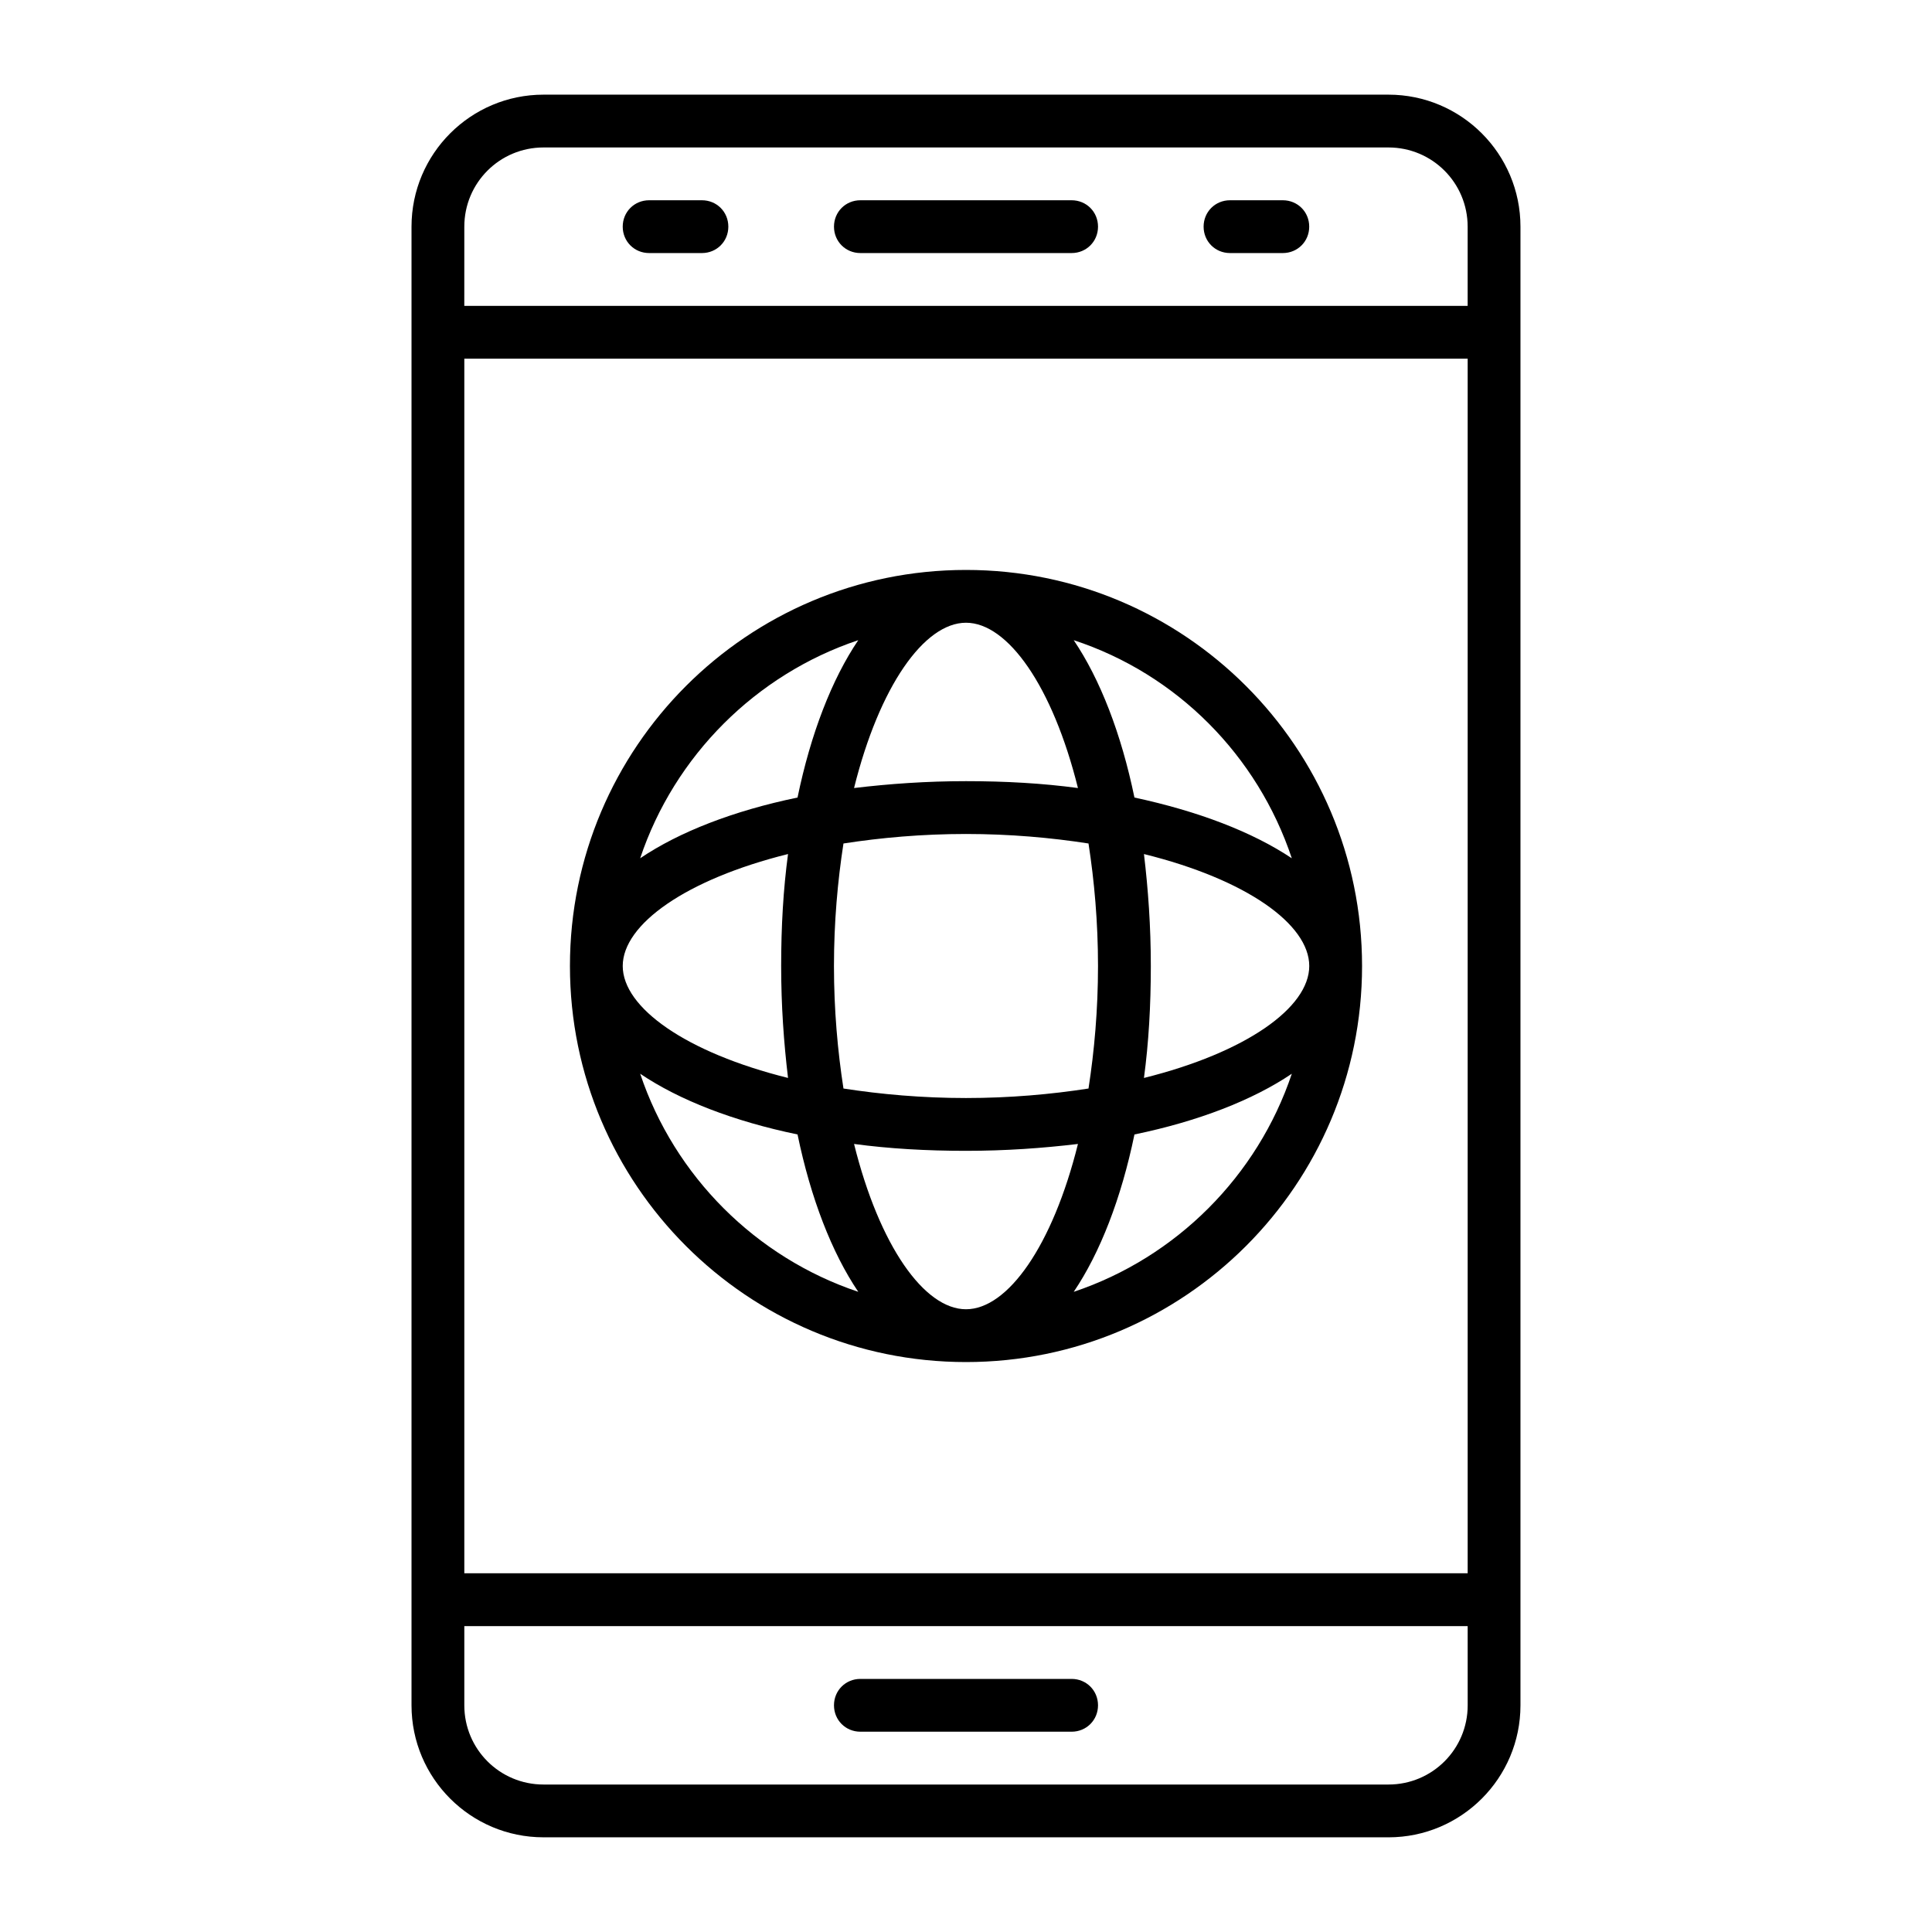 <?xml version="1.0" encoding="UTF-8"?>
<!-- Uploaded to: ICON Repo, www.svgrepo.com, Generator: ICON Repo Mixer Tools -->
<svg fill="#000000" width="800px" height="800px" version="1.1" viewBox="144 144 512 512" xmlns="http://www.w3.org/2000/svg">
 <g>
  <path d="m288.04 630.91h223.91c19.312 0 34.988-15.676 34.988-34.988v-391.85c0-19.312-15.676-34.988-34.988-34.988h-223.91c-19.312 0-34.984 15.676-34.984 34.988v391.85c0 19.312 15.672 34.984 34.984 34.984zm-20.992-426.84c0-11.617 9.375-20.992 20.992-20.992h223.91c11.617 0 20.992 9.375 20.992 20.992v20.992h-265.9zm0 34.984h265.9v321.88h-265.9zm0 335.88h265.9l0.004 20.992c0 11.617-9.375 20.992-20.992 20.992h-223.92c-11.617 0-20.992-9.375-20.992-20.992z"/>
  <path d="m372.01 602.92h55.98c3.918 0 6.996-3.078 6.996-6.996s-3.078-6.996-6.996-6.996h-55.98c-3.918 0-6.996 3.078-6.996 6.996s3.078 6.996 6.996 6.996z"/>
  <path d="m427.99 197.07h-55.98c-3.918 0-6.996 3.078-6.996 6.996 0 3.918 3.078 6.996 6.996 6.996h55.98c3.918 0 6.996-3.078 6.996-6.996 0-3.918-3.078-6.996-6.996-6.996z"/>
  <path d="m483.96 197.07h-13.996c-3.918 0-6.996 3.078-6.996 6.996 0 3.918 3.078 6.996 6.996 6.996h13.996c3.918 0 6.996-3.078 6.996-6.996 0.004-3.918-3.074-6.996-6.996-6.996z"/>
  <path d="m330.02 197.07h-13.996c-3.918 0-6.996 3.078-6.996 6.996 0 3.918 3.078 6.996 6.996 6.996h13.996c3.918 0 6.996-3.078 6.996-6.996 0.004-3.918-3.074-6.996-6.996-6.996z"/>
  <path d="m400 295.04c-57.938 0-104.96 47.023-104.96 104.96s47.023 104.96 104.96 104.96 104.96-47.023 104.96-104.96c-0.004-57.941-47.023-104.96-104.96-104.96zm0 13.992c11.055 0 22.953 16.793 29.668 43.805-9.375-1.258-19.172-1.82-29.668-1.82s-20.293 0.699-29.668 1.82c6.715-27.008 18.609-43.805 29.668-43.805zm32.465 58.5c1.539 9.938 2.519 20.852 2.519 32.469s-0.98 22.531-2.519 32.469c-9.938 1.539-20.852 2.519-32.469 2.519-11.617 0-22.531-0.98-32.469-2.519-1.539-9.938-2.519-20.852-2.519-32.469s0.98-22.531 2.519-32.469c9.938-1.539 20.852-2.519 32.469-2.519 11.617 0 22.535 0.98 32.469 2.519zm-61.016-53.879c-6.996 10.355-12.594 24.77-16.094 41.703-16.934 3.5-31.348 9.098-41.703 16.094 9.094-27.148 30.648-48.703 57.797-57.797zm-18.613 56.676c-1.258 9.375-1.82 19.172-1.82 29.668s0.699 20.293 1.82 29.668c-27.008-6.715-43.805-18.609-43.805-29.664 0-11.059 16.797-22.953 43.805-29.672zm-39.184 58.219c10.355 6.996 24.77 12.594 41.703 16.094 3.5 16.934 9.098 31.348 16.094 41.703-27.148-9.094-48.703-30.645-57.797-57.797zm86.348 62.418c-11.055 0-22.953-16.793-29.668-43.805 9.375 1.258 19.172 1.82 29.668 1.82s20.293-0.699 29.668-1.82c-6.719 27.012-18.613 43.805-29.668 43.805zm28.547-4.617c6.996-10.355 12.594-24.77 16.094-41.703 16.934-3.5 31.348-9.098 41.703-16.094-9.094 27.148-30.645 48.699-57.797 57.797zm18.613-56.68c1.258-9.375 1.82-19.172 1.82-29.668s-0.699-20.293-1.82-29.668c27.148 6.719 43.805 18.613 43.805 29.668s-16.793 22.949-43.805 29.668zm-2.519-74.312c-3.5-16.934-9.098-31.348-16.094-41.703 27.289 8.957 48.703 30.508 57.797 57.797-10.492-6.996-24.77-12.457-41.703-16.094z"/>
 </g>
</svg>
